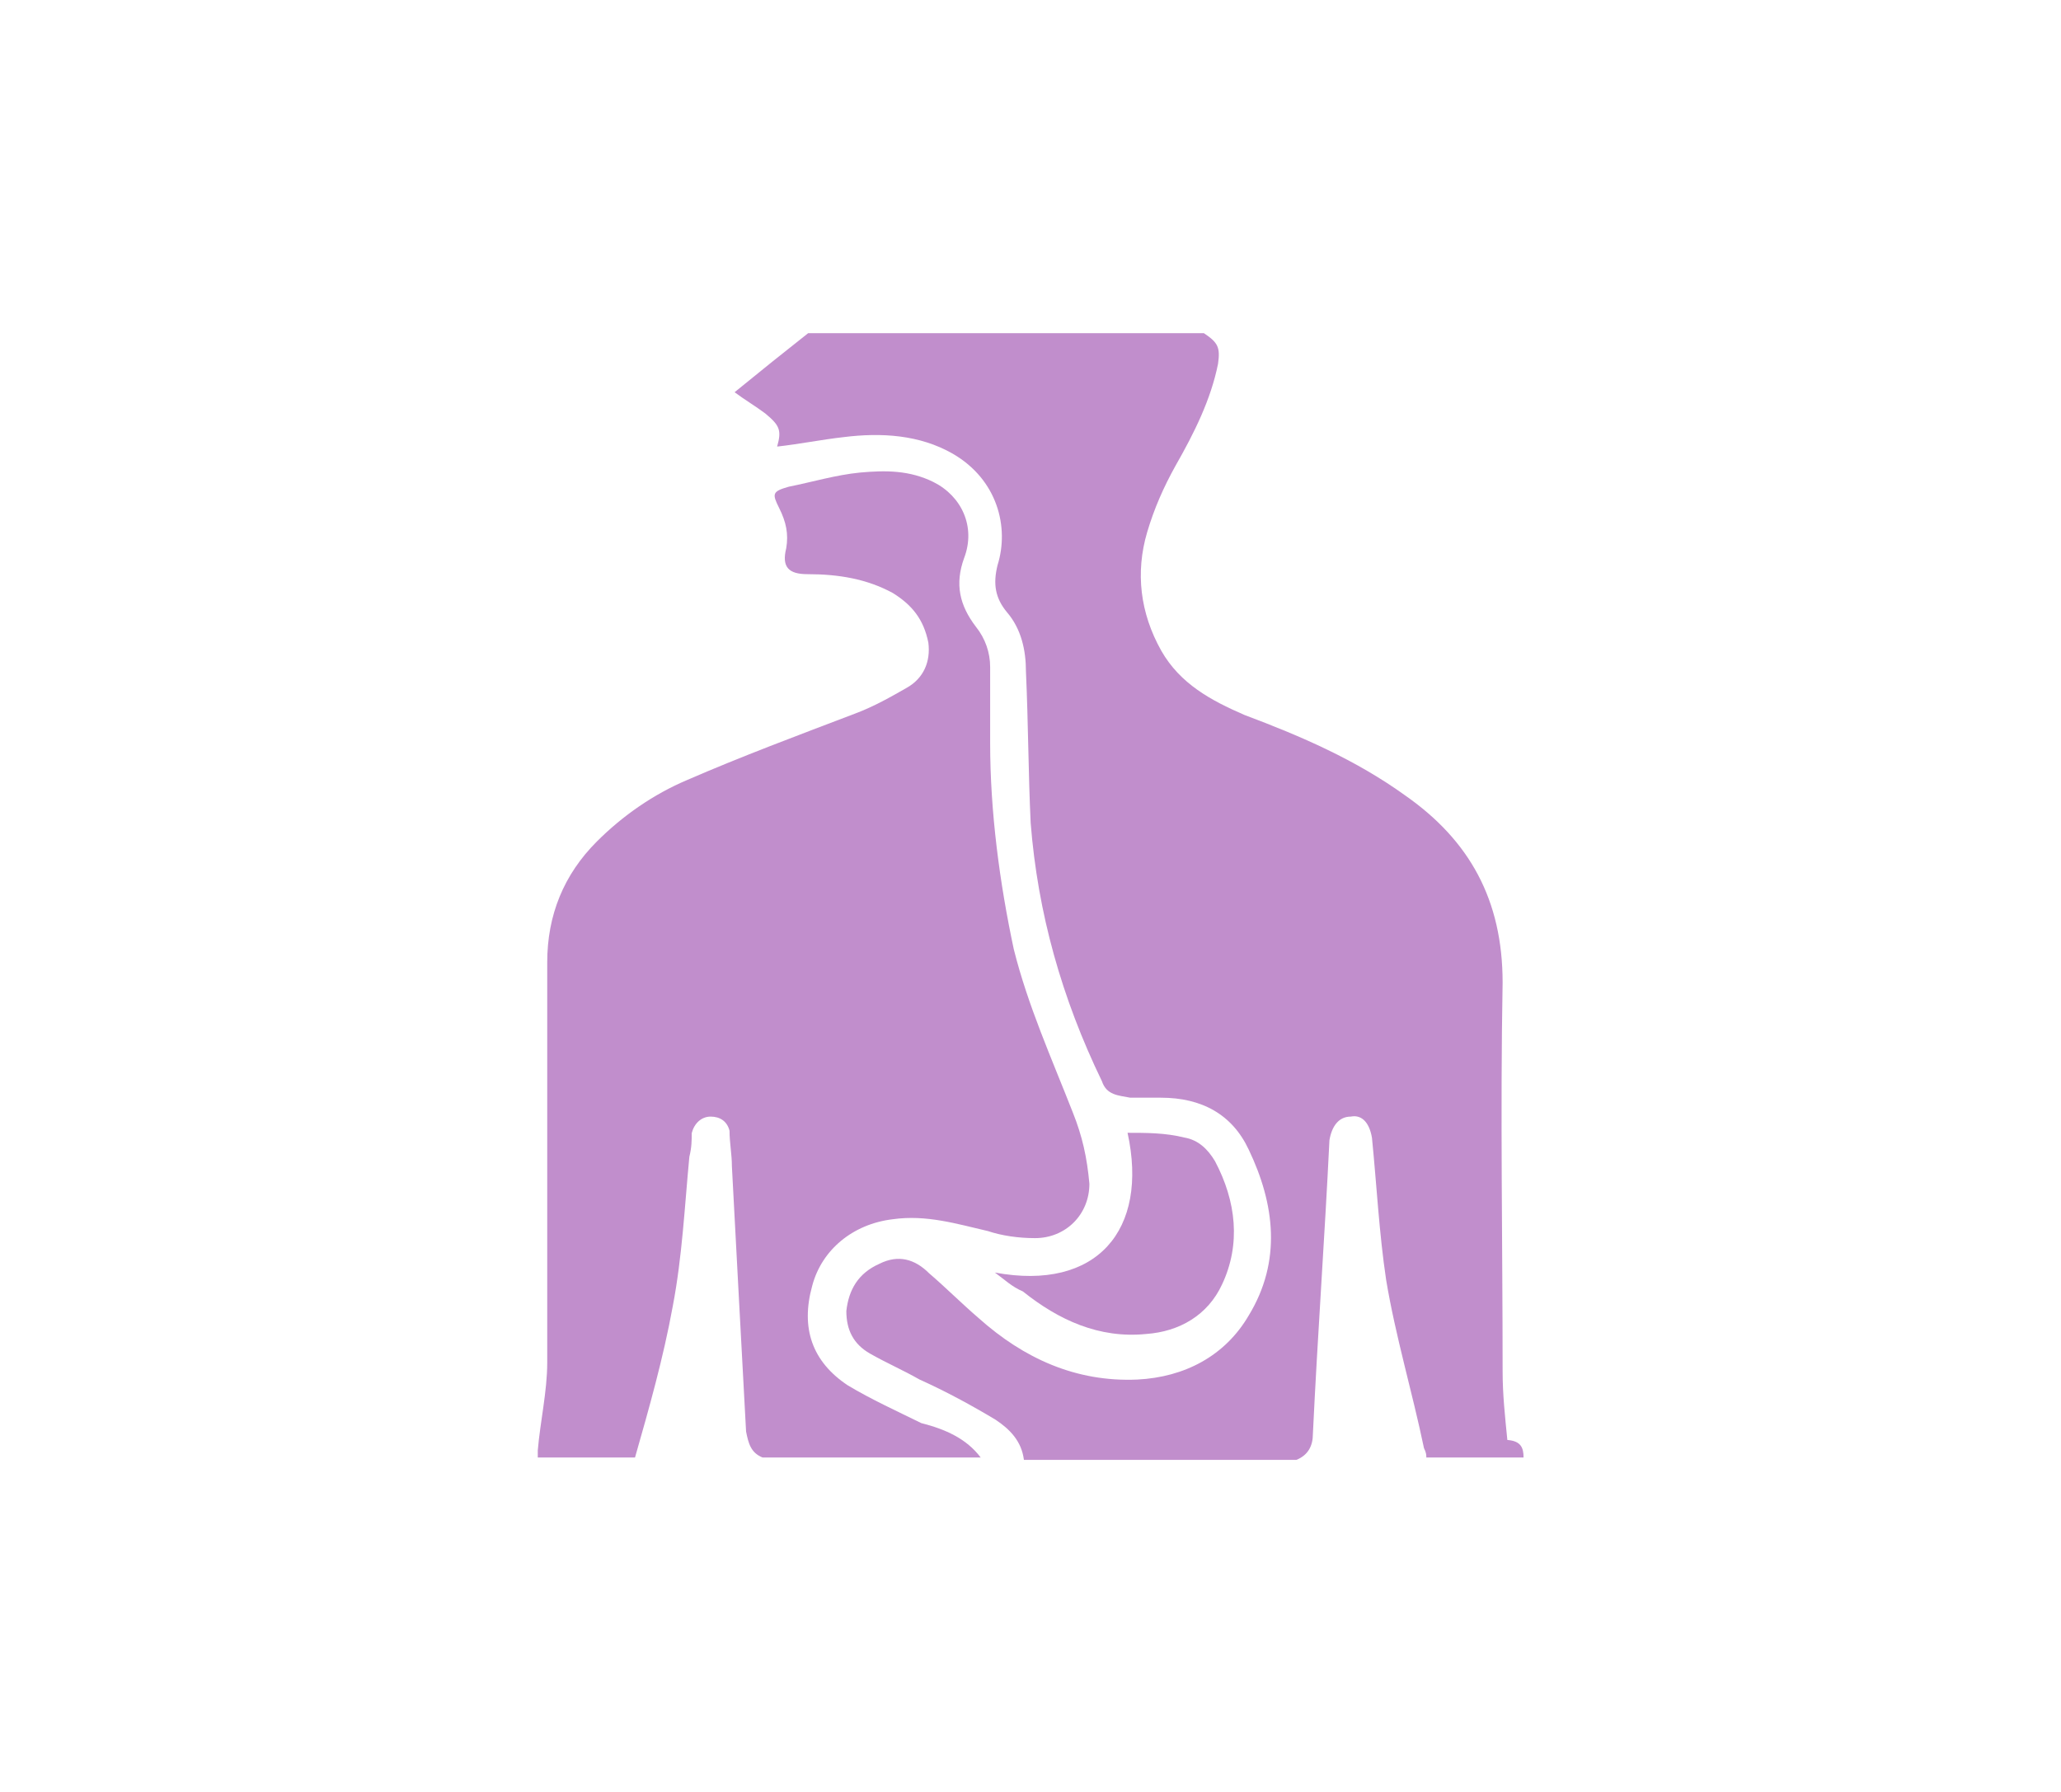 <?xml version="1.0" encoding="utf-8"?>
<!-- Generator: Adobe Illustrator 25.4.1, SVG Export Plug-In . SVG Version: 6.00 Build 0)  -->
<svg version="1.1" id="Capa_1" xmlns="http://www.w3.org/2000/svg" xmlns:xlink="http://www.w3.org/1999/xlink" x="0px" y="0px"
	 viewBox="0 0 610.5 530.9" style="enable-background:new 0 0 610.5 530.9;" xml:space="preserve">
<style type="text/css">
	.st0{fill:#C18ECC;}
</style>
<g>
	<path class="st0" d="M451.3,431.8c-9.8,0-19,0-28.8,0c0-0.7,0-1.4-0.7-2.8c-3.5-16.8-8.4-33-11.2-49.8c-2.1-14-2.8-28.1-4.2-42.1
		c-0.7-4.2-2.8-7-6.3-6.3c-3.5,0-5.6,2.8-6.3,7c-1.4,28.8-3.5,57.6-4.9,87c0,3.5-1.4,6.3-4.9,7.7c-26.7,0-54,0-80.7,0
		c-0.7-5.6-4.2-9.1-8.4-11.9c-7-4.2-14.7-8.4-22.5-11.9c-4.9-2.8-9.8-4.9-14.7-7.7s-7-7-7-12.6c0.7-6.3,3.5-11.2,9.8-14
		c5.6-2.8,10.5-1.4,14.7,2.8c4.9,4.2,9.8,9.1,14.7,13.3c13.3,11.9,28.8,19,47,18.2c14-0.7,26-7,33-19c9.8-16.1,7.7-33,0-49.1
		c-4.9-10.5-14-15.4-26-15.4c-2.8,0-5.6,0-9.1,0c-3.5-0.7-7-0.7-8.4-4.9c-11.9-24.6-19-49.8-21.1-76.5c-0.7-14.7-0.7-29.5-1.4-44.9
		c0-6.3-1.4-12.6-5.6-17.5c-3.5-4.2-4.2-8.4-2.8-14c3.5-11.2,0-25.3-13.3-33c-9.8-5.6-21.1-6.3-32.3-4.9c-6.3,0.7-13.3,2.1-19.7,2.8
		c1.4-4.9,0.7-6.3-3.5-9.8c-2.8-2.1-6.3-4.2-9.1-6.3c7.7-6.3,14.7-11.9,21.8-17.5c39.3,0,77.9,0,117.2,0c4.2,2.8,4.9,4.2,4.2,9.1
		c-2.1,10.5-7,20.4-12.6,30.2c-3.5,6.3-6.3,12.6-8.4,19.7c-3.5,11.9-2.1,23.9,4.2,35.1c5.6,9.8,14.7,14.7,24.6,19
		c16.8,6.3,33,13.3,47.7,23.9c19,13.3,28.8,30.9,28.8,55.4c-0.7,38.6,0,77.2,0,115.1c0,7,0.7,13.3,1.4,20.4
		C450.6,426.9,451.3,429,451.3,431.8z"/>
	<path class="st0" d="M290.5,431.8c-21.8,0-42.8,0-64.6,0c-3.5-1.4-4.2-4.2-4.9-7.7c-1.4-26-2.8-51.9-4.2-78.6c0-3.5-0.7-7-0.7-10.5
		c-0.7-2.8-2.8-4.2-5.6-4.2s-4.9,2.1-5.6,4.9c0,2.1,0,4.2-0.7,7c-1.4,14.7-2.1,29.5-4.9,44.2c-2.8,15.4-7,30.2-11.2,44.9
		c-9.8,0-19,0-28.8,0c0-0.7,0-1.4,0-2.1c0.7-8.4,2.8-17.5,2.8-26c0-39.3,0-78.6,0-118.6c0-14,4.9-26,14.7-35.8
		c7.7-7.7,16.8-14,26.7-18.2c16.1-7,33-13.3,49.8-19.7c5.6-2.1,10.5-4.9,15.4-7.7c4.9-2.8,7-7.7,6.3-13.3c-1.4-7-4.9-11.2-10.5-14.7
		c-7.7-4.2-16.1-5.6-25.3-5.6c-5.6,0-7.7-2.1-6.3-7.7c0.7-4.2,0-7.7-2.1-11.9c-2.1-4.2-2.1-4.9,2.8-6.3c7-1.4,14-3.5,21.1-4.2
		c7.7-0.7,14.7-0.7,21.8,2.8c8.4,4.2,12.6,13.3,9.1,22.5c-2.8,7.7-1.4,14,3.5,20.4c2.8,3.5,4.2,7.7,4.2,11.9c0,7.7,0,14.7,0,22.5
		c0,20.4,2.8,41.4,7,61.1c4.2,16.8,11.2,32.3,17.5,48.4c2.8,7,4.2,13.3,4.9,21.1c0,9.1-7,16.1-16.1,16.1c-4.9,0-9.8-0.7-14-2.1
		c-9.1-2.1-18.2-4.9-28.1-3.5c-11.9,1.4-21.1,9.1-23.9,19.7c-3.5,12.6,0,22.5,10.5,29.5c7,4.2,14.7,7.7,21.8,11.2
		C280,423.4,286.3,426.2,290.5,431.8z"/>
	<path class="st0" d="M294.7,377c30.2,5.6,45.6-12.6,39.3-41.4c5.6,0,11.2,0,16.8,1.4c4.2,0.7,7,3.5,9.1,7
		c6.3,11.9,7.7,24.6,2.1,36.5c-4.2,9.1-12.6,14-22.5,14.7c-14,1.4-26-4.2-36.5-12.6C299.7,381.2,297.6,379.1,294.7,377z"/>
</g>
</svg>

